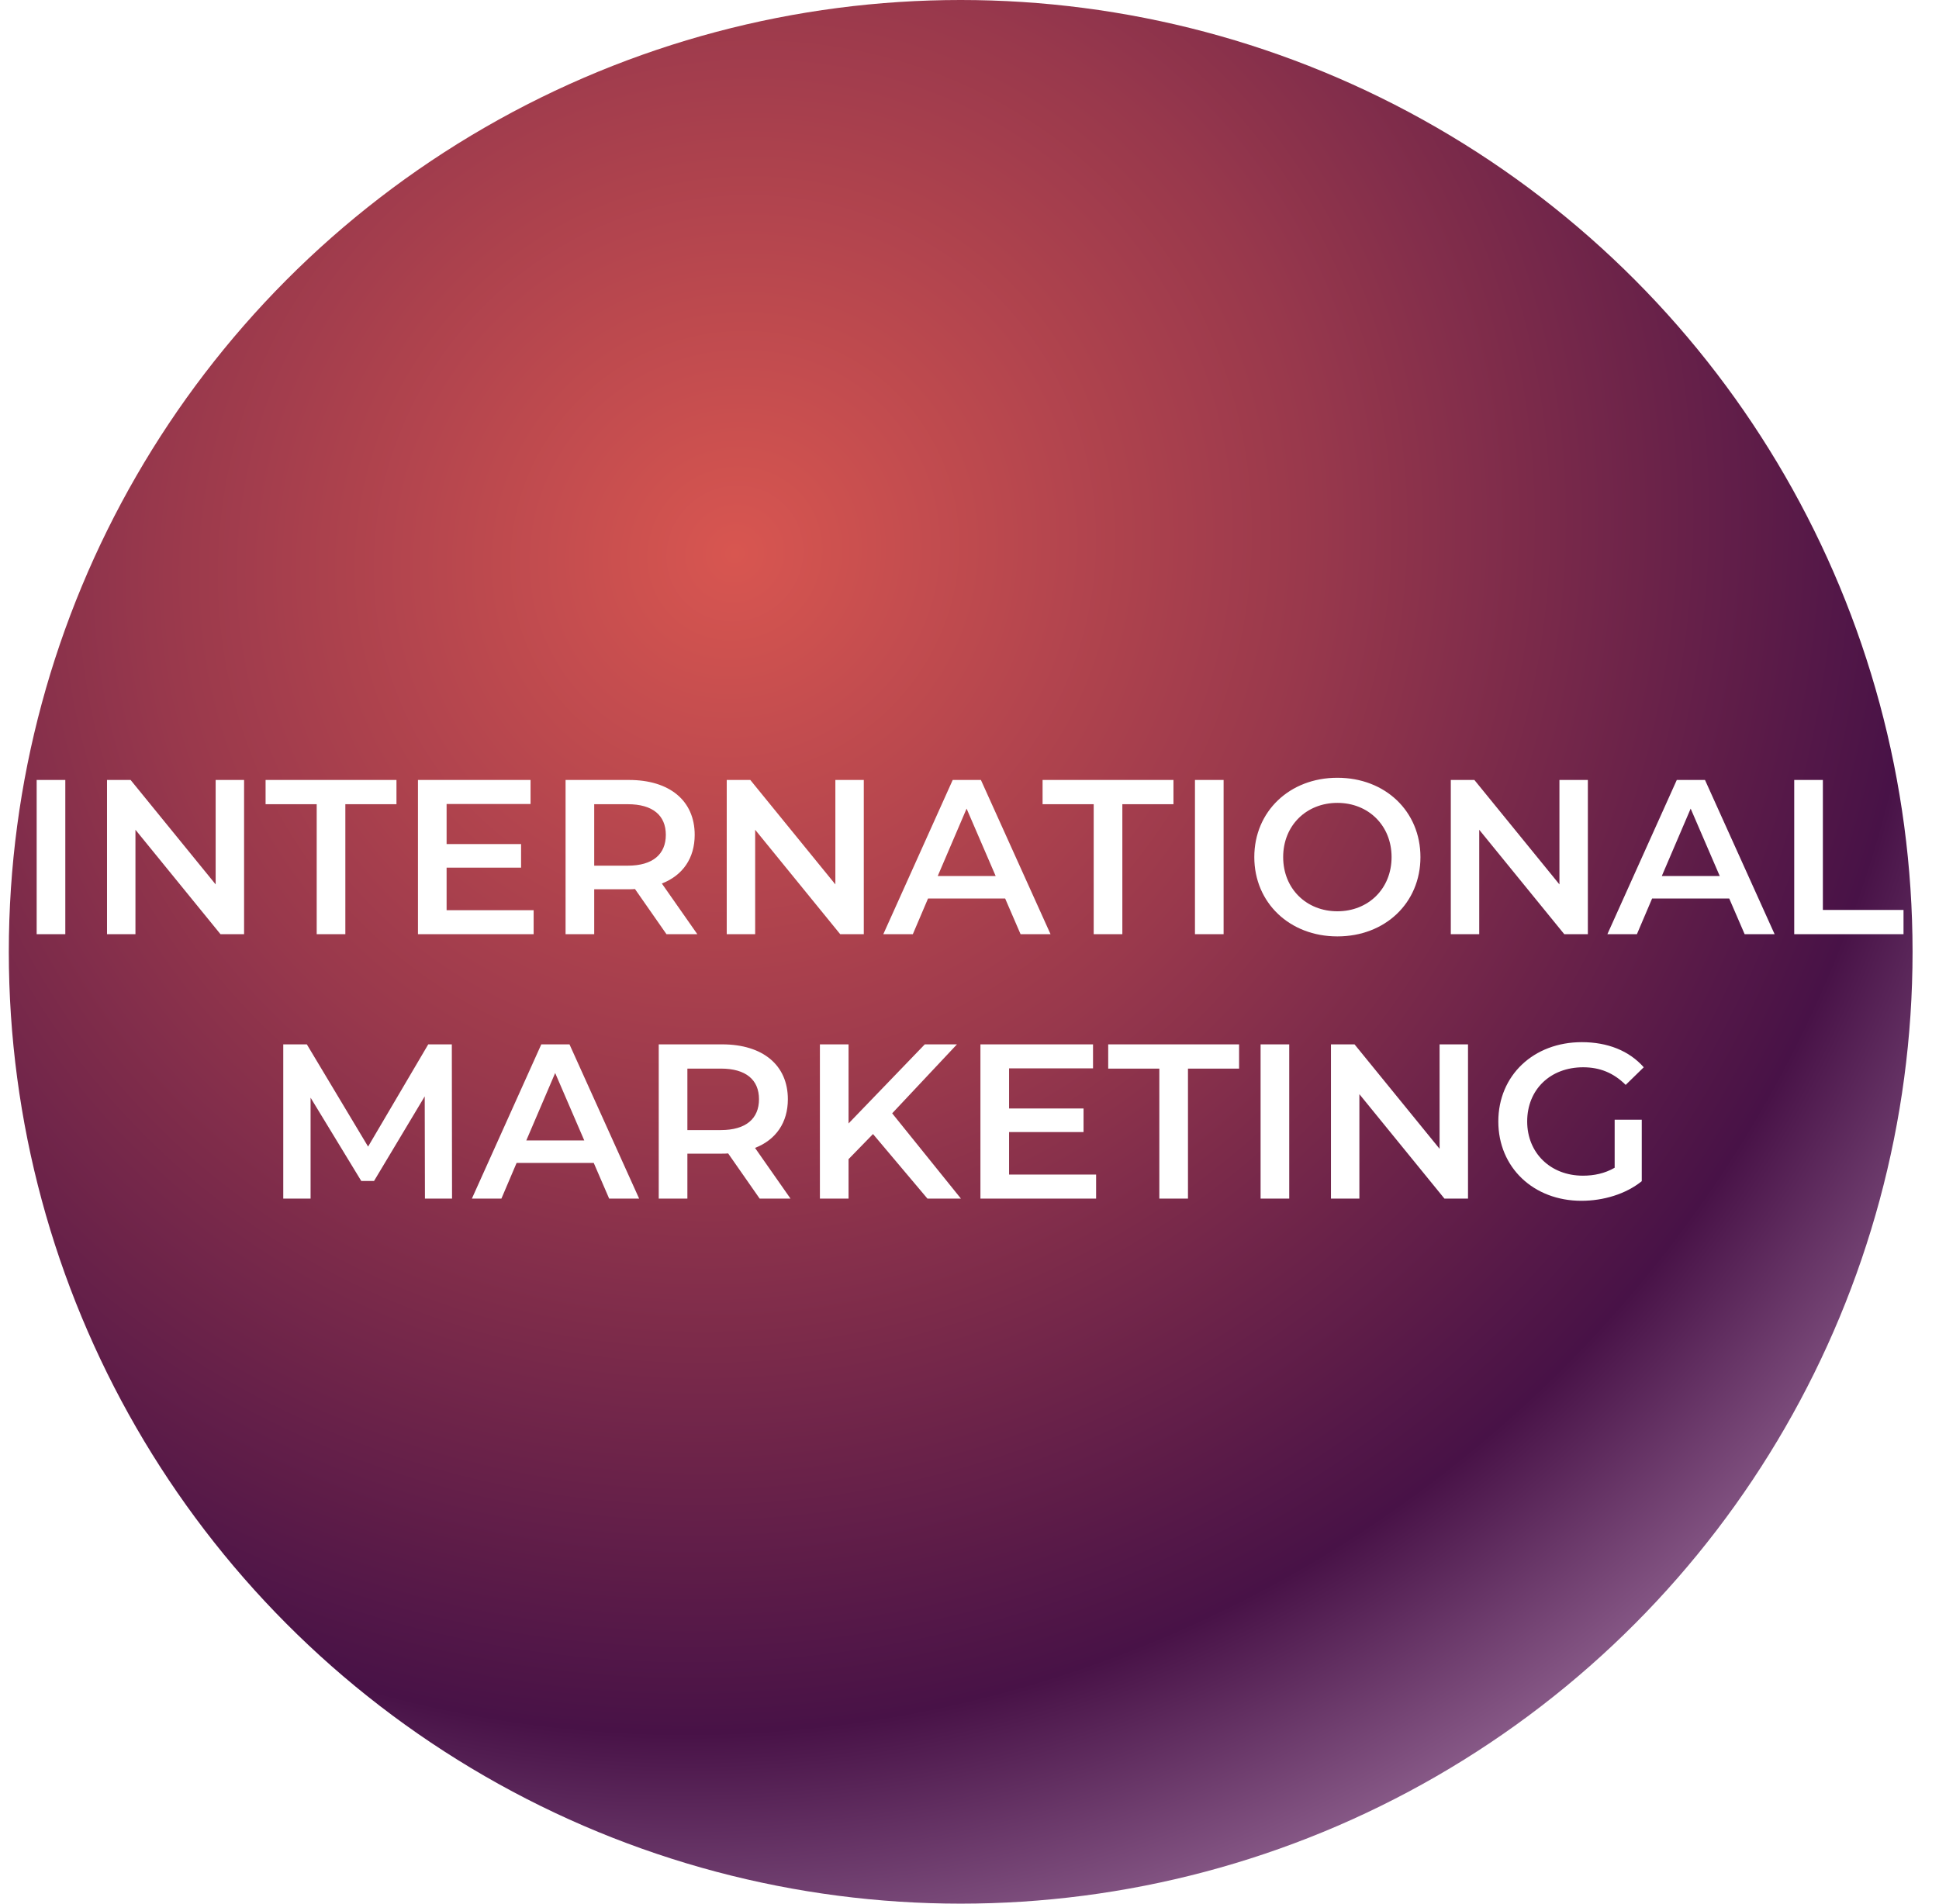 <?xml version="1.0" encoding="UTF-8"?> <svg xmlns="http://www.w3.org/2000/svg" width="220" height="216" viewBox="0 0 220 216" fill="none"> <circle cx="109" cy="108" r="108" fill="url(#paint0_radial_92607_44)"></circle> <g filter="url(#filter0_d_92607_44)"> <path d="M4.16 102H7.41V84.5H4.16V102ZM24.468 84.5V96.35L14.819 84.5H12.143V102H15.368V90.15L25.018 102H27.694V84.5H24.468ZM35.933 102H39.183V87.25H44.983V84.5H30.133V87.25H35.933V102ZM50.672 99.275V94.45H59.122V91.775H50.672V87.225H60.197V84.5H47.422V102H60.547V99.275H50.672ZM79.12 102L75.095 96.25C77.47 95.325 78.82 93.375 78.82 90.725C78.82 86.85 75.97 84.5 71.37 84.5H64.17V102H67.42V96.9H71.37C71.595 96.9 71.82 96.9 72.045 96.875L75.62 102H79.12ZM75.545 90.725C75.545 92.925 74.07 94.225 71.22 94.225H67.42V87.25H71.22C74.07 87.25 75.545 88.525 75.545 90.725ZM94.781 84.5V96.35L85.131 84.5H82.456V102H85.681V90.15L95.331 102H98.006V84.5H94.781ZM115.795 102H119.195L111.295 84.5H108.095L100.22 102H103.57L105.295 97.95H114.045L115.795 102ZM106.395 95.4L109.67 87.75L112.97 95.4H106.395ZM124.092 102H127.342V87.25H133.142V84.5H118.292V87.25H124.092V102ZM135.581 102H138.831V84.5H135.581V102ZM151.739 102.25C157.164 102.25 161.164 98.45 161.164 93.25C161.164 88.05 157.164 84.25 151.739 84.25C146.314 84.25 142.314 88.075 142.314 93.25C142.314 98.425 146.314 102.25 151.739 102.25ZM151.739 99.4C148.214 99.4 145.589 96.825 145.589 93.25C145.589 89.675 148.214 87.1 151.739 87.1C155.264 87.1 157.889 89.675 157.889 93.25C157.889 96.825 155.264 99.4 151.739 99.4ZM176.934 84.5V96.35L167.284 84.5H164.609V102H167.834V90.15L177.484 102H180.159V84.5H176.934ZM197.949 102H201.349L193.449 84.5H190.249L182.374 102H185.724L187.449 97.95H196.199L197.949 102ZM188.549 95.4L191.824 87.75L195.124 95.4H188.549ZM203.574 102H215.974V99.25H206.824V84.5H203.574V102ZM51.289 132L51.264 114.5H48.589L41.764 126.1L34.814 114.5H32.139V132H35.239V120.55L40.989 130H42.439L48.189 120.4L48.214 132H51.289ZM69.115 132H72.516L64.615 114.5H61.416L53.541 132H56.891L58.615 127.95H67.365L69.115 132ZM59.715 125.4L62.99 117.75L66.29 125.4H59.715ZM89.691 132L85.666 126.25C88.041 125.325 89.391 123.375 89.391 120.725C89.391 116.85 86.541 114.5 81.941 114.5H74.741V132H77.991V126.9H81.941C82.166 126.9 82.391 126.9 82.616 126.875L86.191 132H89.691ZM86.116 120.725C86.116 122.925 84.641 124.225 81.791 124.225H77.991V117.25H81.791C84.641 117.25 86.116 118.525 86.116 120.725ZM105.227 132H109.027L101.227 122.325L108.577 114.5H104.927L96.277 123.475V114.5H93.027V132H96.277V127.525L99.052 124.675L105.227 132ZM114.49 129.275V124.45H122.94V121.775H114.49V117.225H124.015V114.5H111.24V132H124.365V129.275H114.49ZM131.538 132H134.788V117.25H140.588V114.5H125.738V117.25H131.538V132ZM143.027 132H146.277V114.5H143.027V132ZM163.336 114.5V126.35L153.686 114.5H151.011V132H154.236V120.15L163.886 132H166.561V114.5H163.336ZM183.2 128.5C182.075 129.15 180.85 129.4 179.6 129.4C175.9 129.4 173.275 126.8 173.275 123.25C173.275 119.625 175.9 117.1 179.625 117.1C181.5 117.1 183.075 117.725 184.45 119.1L186.5 117.1C184.85 115.225 182.4 114.25 179.475 114.25C174 114.25 170 118.025 170 123.25C170 128.475 174 132.25 179.425 132.25C181.9 132.25 184.45 131.5 186.275 130.025V123.05H183.2V128.5Z" fill="white"></path> </g> <defs> <filter id="filter0_d_92607_44" x="0.16" y="84.25" width="219.814" height="56" filterUnits="userSpaceOnUse" color-interpolation-filters="sRGB"> <feFlood flood-opacity="0" result="BackgroundImageFix"></feFlood> <feColorMatrix in="SourceAlpha" type="matrix" values="0 0 0 0 0 0 0 0 0 0 0 0 0 0 0 0 0 0 127 0" result="hardAlpha"></feColorMatrix> <feOffset dy="4"></feOffset> <feGaussianBlur stdDeviation="2"></feGaussianBlur> <feComposite in2="hardAlpha" operator="out"></feComposite> <feColorMatrix type="matrix" values="0 0 0 0 0 0 0 0 0 0 0 0 0 0 0 0 0 0 0.25 0"></feColorMatrix> <feBlend mode="normal" in2="BackgroundImageFix" result="effect1_dropShadow_92607_44"></feBlend> <feBlend mode="normal" in="SourceGraphic" in2="effect1_dropShadow_92607_44" result="shape"></feBlend> </filter> <radialGradient id="paint0_radial_92607_44" cx="0" cy="0" r="1" gradientUnits="userSpaceOnUse" gradientTransform="translate(83.209 62.866) rotate(55.685) scale(163.936 169.136)"> <stop stop-color="#D85650"></stop> <stop offset="0.396" stop-color="#98384C"></stop> <stop offset="0.804" stop-color="#481247"></stop> <stop offset="1" stop-color="#8F628F"></stop> </radialGradient> </defs> </svg> 